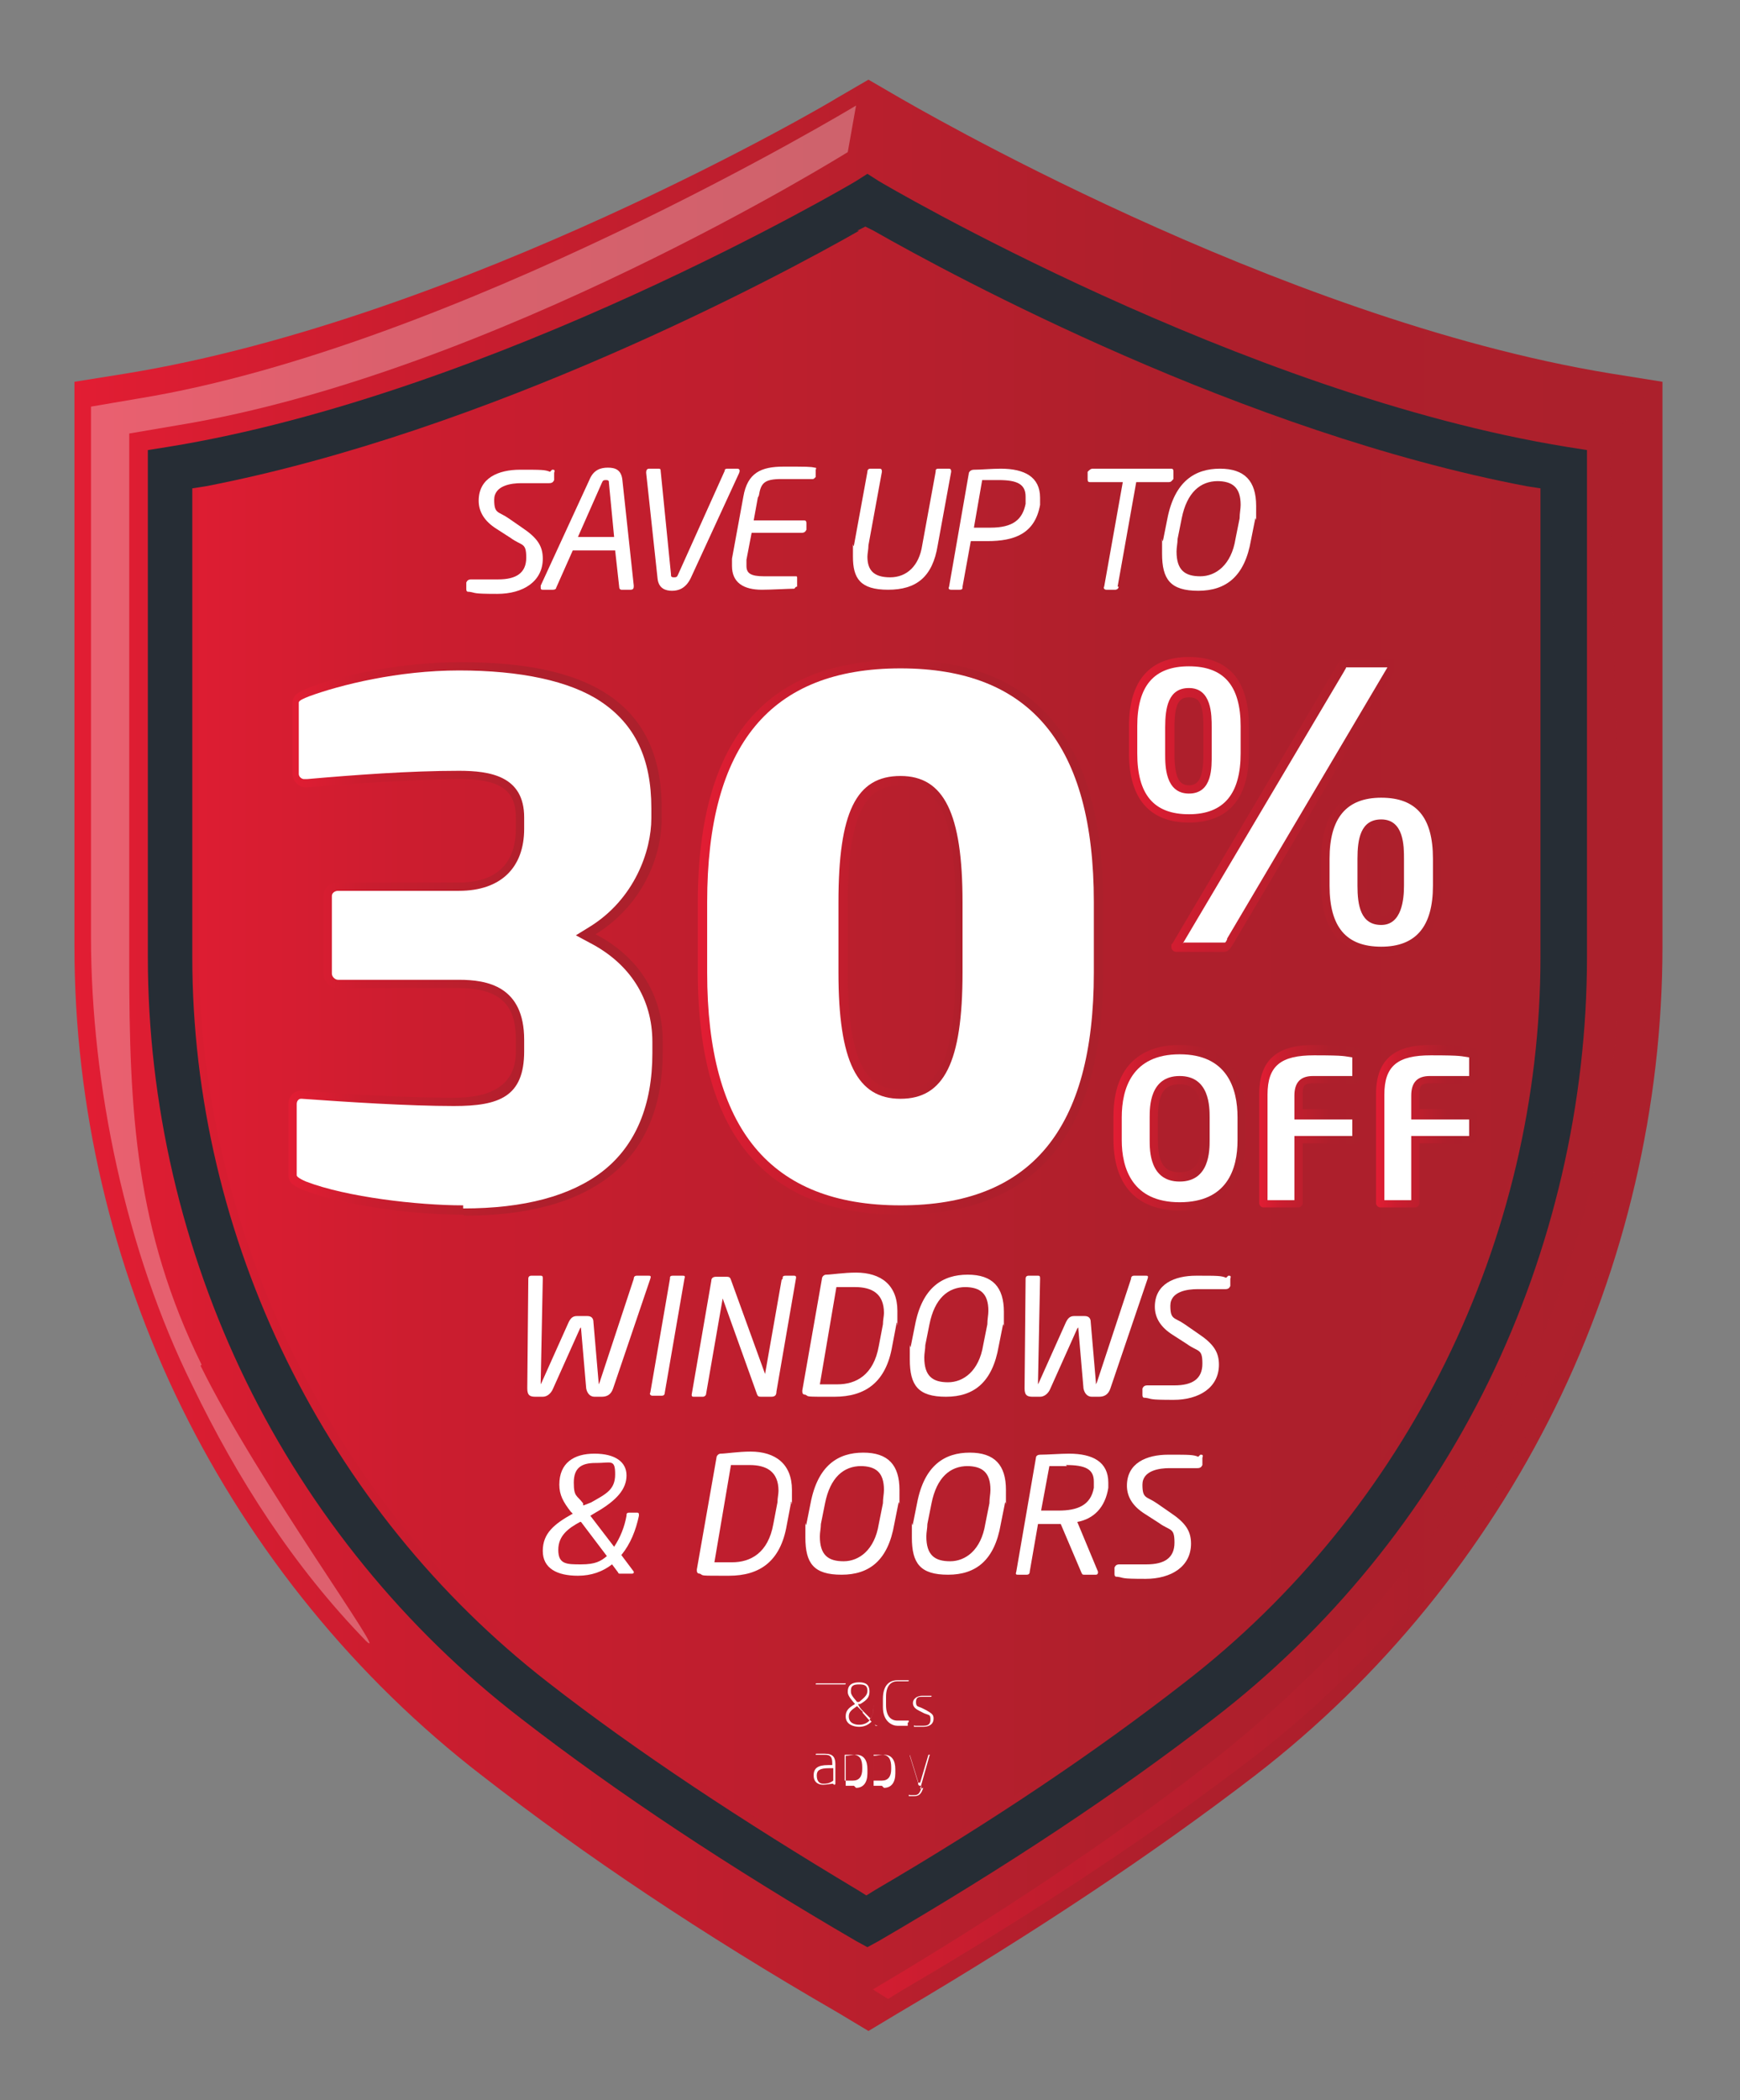 <?xml version="1.0" encoding="UTF-8"?>
<svg xmlns="http://www.w3.org/2000/svg" xmlns:xlink="http://www.w3.org/1999/xlink" version="1.1" viewBox="0 0 168.3 203">
  <rect x="0" y="0" width="168.3" height="203" fill="#808080" stroke="none"/>
  <defs>
    <style>
      .cls-1 {
        fill: #262d35;
      }

      .cls-2 {
        fill: url(#linear-gradient-8);
      }

      .cls-3 {
        fill: url(#linear-gradient-7);
      }

      .cls-4 {
        fill: url(#linear-gradient-5);
      }

      .cls-5 {
        fill: url(#linear-gradient-6);
      }

      .cls-6 {
        fill: url(#linear-gradient-9);
      }

      .cls-7 {
        fill: url(#linear-gradient-4);
      }

      .cls-8 {
        fill: url(#linear-gradient-3);
      }

      .cls-9 {
        fill: url(#linear-gradient-2);
      }

      .cls-10 {
        mix-blend-mode: multiply;
        opacity: .6;
      }

      .cls-11 {
        fill: url(#linear-gradient);
      }

      .cls-12 {
        isolation: isolate;
      }

      .cls-13 {
        fill: #fff;
      }

      .cls-14 {
        opacity: .3;
      }
    </style>
    <linearGradient id="linear-gradient" x1="13.2" y1="102" x2="154.8" y2="102" gradientUnits="userSpaceOnUse">
      <stop offset="0" stop-color="#e42035"/>
      <stop offset="0" stop-color="#e21d33"/>
      <stop offset=".2" stop-color="#cb1d2f"/>
      <stop offset=".5" stop-color="#b91f2d"/>
      <stop offset=".7" stop-color="#ae1f2c"/>
      <stop offset="1" stop-color="#ac202c"/>
    </linearGradient>
    <linearGradient id="linear-gradient-2" x1="7.2" y1="102" x2="160.8" y2="102" xlink:href="#linear-gradient"/>
    <linearGradient id="linear-gradient-3" x1="27.9" y1="90.6" x2="64" y2="90.6" xlink:href="#linear-gradient"/>
    <linearGradient id="linear-gradient-4" x1="67.6" y1="90.6" x2="106.7" y2="90.6" xlink:href="#linear-gradient"/>
    <linearGradient id="linear-gradient-5" x1="109.2" y1="77.9" x2="139.4" y2="77.9" xlink:href="#linear-gradient"/>
    <linearGradient id="linear-gradient-6" x1="107.7" y1="109" x2="120.5" y2="109" xlink:href="#linear-gradient"/>
    <linearGradient id="linear-gradient-7" x1="121.8" y1="109" x2="131.7" y2="109" xlink:href="#linear-gradient"/>
    <linearGradient id="linear-gradient-8" x1="133.1" y1="109" x2="142.9" y2="109" xlink:href="#linear-gradient"/>
    <linearGradient id="linear-gradient-9" x1="84.4" y1="115.7" x2="159.4" y2="115.7" xlink:href="#linear-gradient"/>
  </defs>
  <!-- Generator: Adobe Illustrator 28.7.1, SVG Export Plug-In . SVG Version: 1.2.0 Build 142)  -->
  <g class="cls-12">
    <g id="Layer_1">
      <g>
        <g>
          <g>
            <g>
              <path class="cls-11" d="M84,189.3c13.7-8,24.8-15.5,33.8-22.4,23.3-18,37-45.9,37-75.4v-49.5c-34-5.5-70.8-27.3-70.8-27.3,0,0-36.7,21.8-70.8,27.3v49.5c0,29.5,13.7,57.3,37,75.4,8.9,6.9,20,14.4,33.8,22.4Z"/>
              <path class="cls-9" d="M84,196.3l-3-1.8c-13-7.5-24.5-15.2-34.4-22.9-12.2-9.4-22.2-21.7-29-35.5-6.8-13.8-10.4-29.2-10.4-44.6v-54.6l5-.8c32.5-5.3,68.3-26.3,68.7-26.6l3.1-1.8,3.1,1.8c.4.2,36.2,21.3,68.7,26.6l5,.8v54.6c0,15.4-3.6,30.8-10.4,44.6-6.8,13.8-16.8,26.1-29,35.5-9.9,7.6-21.5,15.3-34.4,22.9l-3,1.8ZM19.2,47.1v44.5c0,27.5,13,53.9,34.7,70.6,8.7,6.7,18.8,13.5,30.1,20.2,11.3-6.7,21.4-13.5,30.1-20.2,21.7-16.8,34.7-43.2,34.7-70.6v-44.5c-27.8-5.7-55.6-20.3-64.8-25.4-9.1,5.1-36.9,19.7-64.8,25.4Z"/>
            </g>
            <path class="cls-1" d="M82.8,187.6c-12.2-7.1-23.1-14.3-32.4-21.5-11.2-8.6-20.4-19.9-26.6-32.6-6.2-12.7-9.5-26.9-9.5-41v-49l1.9-.3c31.6-5.1,66.3-25.5,66.6-25.7l1.1-.7,1.1.7c.3.2,35,20.6,66.6,25.7l1.9.3v49c0,14.1-3.3,28.3-9.5,41-6.2,12.7-15.4,24-26.6,32.6-9.3,7.2-20.2,14.4-32.4,21.5l-1.1.6-1.1-.6ZM83.1,22.3c-7.9,4.5-35.8,19.4-63.2,24.7l-1.3.2v45.3c0,27.2,12.9,53.4,34.4,70.1,8.6,6.7,18.8,13.4,30,20.1l.8.5.8-.5c11.3-6.6,21.4-13.4,30-20.1,21.5-16.6,34.4-42.8,34.4-70.1v-45.3l-1.3-.2c-27.4-5.2-55.3-20.2-63.2-24.7l-.8-.4-.8.4Z"/>
          </g>
          <g>
            <path class="cls-8" d="M44.8,117.4c-5.8,0-12.2-1.1-15.5-2.4-.7-.3-1.4-.6-1.4-1.4v-6.9c0-.8.6-1.3,1.3-1.3h.1c4.4.4,10.3.7,14.6.7s6-1.7,6-4.5v-1.1c0-2.6-.8-5-5.5-5h-11.7c-.8,0-1.4-.6-1.4-1.4v-7.5c0-.8.6-1.3,1.4-1.3h11.7c4.4,0,5.5-2.7,5.5-5.2v-1.1c0-2.8-1.8-3.7-5.4-3.7s-10.3.4-14.8.8h-.1c-.7,0-1.3-.6-1.3-1.3v-6.9c0-.8.8-1.1,1.5-1.4,3.3-1.3,9.1-2.5,14.8-2.5,11.9,0,19.4,3.6,19.4,14.1v1c0,3.9-2,8.5-6.4,11.2,3.9,2,6.5,5.6,6.5,10.3v1.1c0,11-7.4,15.8-19.2,15.8Z"/>
            <path class="cls-13" d="M44.8,116.5c-4.4,0-11.3-.8-15.2-2.3-.7-.3-.9-.5-.9-.6v-6.9c0-.3.2-.5.4-.5h.1c4.2.3,10.3.7,14.7.7s6.8-.9,6.8-5.3v-1.1c0-5.2-3.6-5.8-6.3-5.8h-11.7c-.3,0-.6-.3-.6-.6v-7.5c0-.3.3-.5.6-.5h11.7c4,0,6.3-2.2,6.3-6v-1.1c0-4-3.3-4.5-6.3-4.5-4.8,0-10.1.4-14.7.8h-.2s-.1,0-.1,0c-.2,0-.5-.2-.5-.5v-6.9c0-.2.5-.4,1-.6,3-1.1,8.6-2.5,14.5-2.5s10.7,1,13.7,3c3.3,2.2,4.9,5.5,4.9,10.3v1c0,3.1-1.6,7.8-6,10.5l-1.3.8,1.3.7c3.9,2,6.1,5.4,6.1,9.6v1.1c0,5-1.6,8.9-4.8,11.4-3.1,2.4-7.6,3.6-13.5,3.6Z"/>
            <path class="cls-7" d="M87.1,117.4c-12.5,0-19.6-7.1-19.6-23.4v-6.8c0-16.2,7-23.4,19.6-23.4s19.6,7.2,19.6,23.4v6.8c0,16.2-7,23.4-19.6,23.4ZM92.4,87.2c0-9.5-2.2-11.3-5.2-11.3s-5.2,1.8-5.2,11.3v6.8c0,9.5,2.2,11.3,5.2,11.3s5.2-1.8,5.2-11.3v-6.8Z"/>
            <path class="cls-13" d="M87.1,116.5c-12.6,0-18.7-7.4-18.7-22.5v-6.8c0-15.2,6.1-22.6,18.7-22.6s18.7,7.4,18.7,22.6v6.8c0,15.2-6.1,22.5-18.7,22.5ZM87.1,75c-4.3,0-6,3.5-6,12.2v6.8c0,8.6,1.8,12.2,6,12.2s6-3.5,6-12.2v-6.8c0-8.6-1.8-12.2-6-12.2Z"/>
            <path class="cls-4" d="M115,79.5c-3.7,0-5.8-2.2-5.8-6.7v-2.6c0-4.5,2.1-6.7,5.8-6.7s5.8,2.1,5.8,6.7v2.6c0,4.5-2.1,6.7-5.8,6.7ZM135.1,64.5l-15.8,26.7c-.3.5-.5.8-.9.8h-4.6c-.3,0-.5-.2-.5-.5s0-.2.1-.3l15.8-26.7c.3-.6.6-.8,1-.8h4.7c.3,0,.4.2.4.3s0,.3-.2.4ZM116.4,70.3c0-2.5-.5-2.9-1.4-2.9s-1.4.5-1.4,2.9v2.6c0,2.5.6,3,1.4,3s1.4-.5,1.4-3v-2.6ZM133.6,92.3c-3.7,0-5.8-2.2-5.8-6.7v-2.6c0-4.5,2.1-6.7,5.8-6.7s5.8,2.2,5.8,6.7v2.6c0,4.5-2.1,6.7-5.8,6.7ZM135,83c0-2.5-.5-2.9-1.4-2.9s-1.4.5-1.4,2.9v2.6c0,2.5.6,2.9,1.4,2.9s1.4-.5,1.4-2.9v-2.6Z"/>
            <path class="cls-13" d="M133.6,91.5c-3.4,0-5-1.9-5-5.9v-2.6c0-3.9,1.6-5.9,5-5.9s5,1.9,5,5.9v2.6c0,3.9-1.6,5.9-5,5.9ZM133.6,79.2c-2,0-2.3,1.9-2.3,3.8v2.6c0,1.9.3,3.8,2.3,3.8s2.2-2.5,2.2-3.8v-2.6c0-1.2,0-3.8-2.2-3.8ZM114.4,91.2l15.6-26.3c.1-.2.2-.3.2-.4,0,0,4,0,4,0l-15.5,26.2h0c0,.2-.2.4-.2.4h-4ZM115,78.7c-3.4,0-5-1.9-5-5.9v-2.6c0-3.9,1.6-5.8,5-5.8s5,1.9,5,5.8v2.6c0,3.9-1.6,5.9-5,5.9ZM115,66.5c-2,0-2.3,1.9-2.3,3.8v2.6c0,1.1,0,3.8,2.3,3.8s2.2-2.6,2.2-3.8v-2.6c0-1.2,0-3.8-2.2-3.8Z"/>
          </g>
          <g>
            <path class="cls-5" d="M114.1,117c-3.5,0-6.4-1.8-6.4-6.9v-2.2c0-5.1,2.9-6.9,6.4-6.9s6.4,1.8,6.4,6.9v2.2c0,5.1-2.9,6.9-6.4,6.9ZM116.2,108c0-2.2-.6-3.2-2.1-3.2s-2.1.9-2.1,3.2v2.2c0,2.2.6,3.1,2.1,3.1s2.1-.9,2.1-3.1v-2.2Z"/>
            <path class="cls-3" d="M131.2,104.7h-4.2c-.8,0-1,.2-1,1v1.5h5.1c.2,0,.4.2.4.4v2.5c0,.2-.2.4-.4.4h-5.1v5.8c0,.2-.2.4-.4.4h-3.4c-.2,0-.4-.2-.4-.4v-10.6c0-4,2.7-4.7,5.3-4.7s3.3.1,4.1.3c.3,0,.4.2.4.4v2.5c0,.2-.2.4-.4.4Z"/>
            <path class="cls-2" d="M142.5,104.7h-4.2c-.8,0-1,.2-1,1v1.5h5.1c.2,0,.4.2.4.4v2.5c0,.2-.2.4-.4.4h-5.1v5.8c0,.2-.2.4-.4.4h-3.4c-.2,0-.4-.2-.4-.4v-10.6c0-4,2.7-4.7,5.3-4.7s3.3.1,4.1.3c.3,0,.4.2.4.4v2.5c0,.2-.2.4-.4.4Z"/>
          </g>
          <g>
            <path class="cls-13" d="M62.7,123.3c.2,0,.3,0,.2.3l-3.6,10.6c-.2.6-.6.8-1.1.8h-.7c-.4,0-.7-.3-.8-.8l-.5-5.8c0,0,0-.1,0-.1s0,0-.1.1l-2.6,5.8c-.2.5-.6.8-1,.8h-.7c-.5,0-.8-.1-.8-.8h0s.1-10.6.1-10.6c0-.2.1-.3.3-.3h.9c.2,0,.2.1.2.3l-.2,10c0,.2,0,.2,0,.2s0,0,.1-.2l2.6-5.8c.2-.4.4-.6.8-.6h1c.4,0,.6.2.6.6l.5,5.8c0,.1,0,.2,0,.2s0,0,.1-.2l3.3-10c0-.2.1-.3.3-.3h.9Z"/>
            <path class="cls-13" d="M66,123.3c.2,0,.3,0,.2.3l-1.9,11c0,.2-.1.3-.3.3h-.9c-.2,0-.3-.2-.2-.3l1.9-11c0-.2,0-.3.3-.3h.9Z"/>
            <path class="cls-13" d="M75.7,123.6c0-.2,0-.3.3-.3h.8c.2,0,.2.1.2.2h0c0,0-1.9,11-1.9,11,0,.3-.1.5-.5.5h-.9c-.3,0-.4,0-.5-.3l-3.3-9.2h0s0,0,0,0l-1.6,9.2c0,.2-.2.3-.3.3h-.9c-.1,0-.2,0-.2-.2l1.9-11c0-.3.2-.4.5-.4h.8c.4,0,.5,0,.6.3l3.3,9.1c0,0,0,.1,0,.1s0,0,0-.1l1.6-9.1Z"/>
            <path class="cls-13" d="M86.7,128l-.4,2.1c-.6,3.5-2.6,4.9-5.6,4.9s-2.4,0-2.8-.2c-.3,0-.3-.2-.3-.4l1.9-10.8c0-.2.2-.4.4-.4.5,0,1.7-.2,2.9-.2,2.4,0,4,1.2,4,3.7s0,.8-.1,1.2ZM82.6,124.4c-.7,0-1.2,0-1.7,0l-1.6,9.4c.5,0,1,0,1.7,0,1.8,0,3.5-.9,4-3.7l.4-2.1c0-.4.1-.8.1-1.1,0-1.9-1.2-2.5-2.8-2.5Z"/>
            <path class="cls-13" d="M97,128.1l-.4,2c-.6,3.5-2.4,4.9-5.1,4.9s-3.5-1.1-3.5-3.6,0-.8.1-1.3l.4-2c.7-3.7,2.7-4.9,5.1-4.9s3.5,1.2,3.5,3.6,0,.8-.1,1.3ZM93.4,124.4c-1.7,0-3,1.1-3.5,3.6l-.4,2c0,.4-.1.8-.1,1.2,0,1.8.8,2.4,2.3,2.4s3-1.1,3.4-3.6l.4-2c0-.5.1-.9.1-1.3,0-1.7-.8-2.3-2.3-2.3Z"/>
            <path class="cls-13" d="M110.8,123.3c.2,0,.3,0,.2.3l-3.6,10.6c-.2.6-.6.8-1.1.8h-.7c-.4,0-.7-.3-.8-.8l-.5-5.8c0,0,0-.1,0-.1s0,0-.1.1l-2.6,5.8c-.2.5-.6.8-1,.8h-.7c-.5,0-.8-.1-.8-.8h0s.1-10.6.1-10.6c0-.2.1-.3.3-.3h.9c.2,0,.2.1.2.3l-.2,10c0,.2,0,.2,0,.2s0,0,.1-.2l2.6-5.8c.2-.4.4-.6.8-.6h1c.4,0,.6.2.6.6l.5,5.8c0,.1,0,.2,0,.2s0,0,.1-.2l3.3-10c0-.2.1-.3.3-.3h.9Z"/>
            <path class="cls-13" d="M118.8,123.3c.2,0,.3,0,.2.3v.7c-.1.2-.2.3-.5.3-.7,0-1.8,0-2.7,0s-2.6.2-2.6,1.6.4,1.1,1.4,1.8l1.3.9c1.5,1,2,1.8,2,3,0,2.2-1.9,3.4-4.4,3.4s-2-.1-2.7-.2c-.2,0-.3,0-.3-.3v-.6c.1-.2.2-.3.5-.3.7,0,1.9,0,2.6,0,1.7,0,2.7-.6,2.7-2.1s-.4-1.1-1.5-1.9l-1.4-.9c-1.1-.7-1.7-1.6-1.7-2.7,0-2.2,1.9-3,4-3s2.4,0,2.9.2Z"/>
            <path class="cls-13" d="M61.8,146.5c-.3,1.4-.8,2.7-1.7,3.8l1.2,1.6c0,0,0,.1,0,.1,0,0,0,.1-.2.1h-1.1c-.1,0-.2,0-.2-.1l-.6-.8c-.9.7-2,1.1-3.3,1.1-2,0-3.4-.7-3.4-2.4s1.1-2.6,2.9-3.6l-.2-.2c-.7-.9-1.1-1.6-1.1-2.6,0-2.1,1.4-3,3.4-3s3.1.8,3.1,2.1-.9,2.4-3,3.6l-.5.3,2.3,3c.6-.9,1-1.9,1.2-3,0-.2,0-.3.3-.3h.7c.1,0,.2,0,.2.2h0ZM56.1,147.1c-1.1.6-2.1,1.3-2.1,2.7s.8,1.4,2.2,1.4,1.9-.3,2.5-.8l-2.5-3.3ZM57.6,141.4c-1.4,0-2.1.5-2.1,1.9s.3,1.2.9,2v.2c.1,0,.8-.3.8-.3,1.4-.8,2.3-1.2,2.3-2.7s-.4-1.1-1.8-1.1Z"/>
            <path class="cls-13" d="M76.5,145.3l-.4,2.1c-.6,3.5-2.6,4.9-5.6,4.9s-2.4,0-2.8-.2c-.3,0-.3-.2-.3-.4l1.9-10.8c0-.2.2-.4.4-.4.5,0,1.7-.2,2.9-.2,2.4,0,4,1.2,4,3.7s0,.8-.1,1.2ZM72.4,141.6c-.7,0-1.2,0-1.7,0l-1.6,9.4c.5,0,1,0,1.7,0,1.8,0,3.5-.9,4-3.7l.4-2.1c0-.4.1-.8.1-1.1,0-1.9-1.2-2.5-2.8-2.5Z"/>
            <path class="cls-13" d="M86.9,145.3l-.4,2c-.6,3.5-2.4,4.9-5.1,4.9s-3.5-1.1-3.5-3.6,0-.8.1-1.3l.4-2c.7-3.7,2.7-4.9,5.1-4.9s3.5,1.2,3.5,3.6,0,.8-.1,1.3ZM83.3,141.7c-1.7,0-3,1.1-3.5,3.6l-.4,2c0,.4-.1.8-.1,1.2,0,1.8.8,2.4,2.3,2.4s3-1.1,3.4-3.6l.4-2c0-.5.1-.9.1-1.3,0-1.7-.8-2.3-2.3-2.3Z"/>
            <path class="cls-13" d="M97.2,145.3l-.4,2c-.6,3.5-2.4,4.9-5.1,4.9s-3.5-1.1-3.5-3.6,0-.8.1-1.3l.4-2c.7-3.7,2.7-4.9,5.1-4.9s3.5,1.2,3.5,3.6,0,.8-.1,1.3ZM93.6,141.7c-1.7,0-3,1.1-3.5,3.6l-.4,2c0,.4-.1.8-.1,1.2,0,1.8.8,2.4,2.3,2.4s3-1.1,3.4-3.6l.4-2c0-.5.1-.9.1-1.3,0-1.7-.8-2.3-2.3-2.3Z"/>
            <path class="cls-13" d="M107.2,143.8h0c-.3,1.9-1.4,3-3,3.3l2,4.8s0,0,0,.1c0,0,0,.2-.2.2h-1.1c-.2,0-.2,0-.3-.2l-2-4.7h-.5c-.5,0-1.3,0-1.7,0l-.8,4.6c0,.2-.1.3-.3.3h-.8c-.2,0-.3,0-.2-.3l1.9-11c0-.2.2-.3.4-.3.7,0,2-.1,2.8-.1,2.3,0,3.8.8,3.8,2.8s0,.4,0,.6ZM103.2,141.7c-.5,0-1.4,0-1.7,0l-.8,4.3c.4,0,1,0,1.7,0,1.8,0,3.1-.5,3.4-2.2h0c0-.3,0-.5,0-.6,0-1.2-.8-1.6-2.7-1.6Z"/>
            <path class="cls-13" d="M116.1,140.6c.2,0,.3,0,.2.3v.7c-.1.2-.2.3-.5.3-.7,0-1.8,0-2.7,0s-2.6.2-2.6,1.6.4,1.1,1.4,1.8l1.3.9c1.5,1,2,1.8,2,3,0,2.2-1.9,3.4-4.4,3.4s-2-.1-2.7-.2c-.2,0-.3,0-.3-.3v-.6c.1-.2.2-.3.5-.3.7,0,1.9,0,2.6,0,1.7,0,2.7-.6,2.7-2.1s-.4-1.1-1.5-1.9l-1.4-.9c-1.1-.7-1.7-1.6-1.7-2.7,0-2.2,1.9-3,4-3s2.4,0,2.9.2Z"/>
          </g>
          <g>
            <path class="cls-13" d="M53.4,45.4c.2,0,.3,0,.2.3v.7c-.1.2-.2.3-.5.3-.7,0-1.8,0-2.7,0s-2.6.2-2.6,1.6.4,1.1,1.4,1.8l1.3.9c1.5,1,2,1.8,2,3,0,2.2-1.9,3.4-4.4,3.4s-2-.1-2.7-.2c-.2,0-.3,0-.3-.3v-.6c.1-.2.2-.3.5-.3.7,0,1.9,0,2.6,0,1.7,0,2.7-.6,2.7-2.1s-.4-1.1-1.5-1.9l-1.4-.9c-1.1-.7-1.7-1.6-1.7-2.7,0-2.2,1.9-3,4-3s2.4,0,2.9.2Z"/>
            <path class="cls-13" d="M61,57h-.9c-.1,0-.2-.1-.2-.2l-.4-3.6h-4.1l-1.6,3.6c0,.1-.1.2-.3.2h-1c-.1,0-.2,0-.2-.2s0,0,0-.2l4.7-10.2c.4-1,1.1-1.2,1.8-1.2s1.3.2,1.4,1.2l1.1,10.2h0c0,.2,0,.4-.3.4ZM58.9,46.7c0-.2,0-.3-.3-.3s-.3.1-.4.3l-2.3,5.2h3.5l-.5-5.2Z"/>
            <path class="cls-13" d="M71.3,45.3c.2,0,.3.1.2.4l-4.7,10.2c-.5,1-1.2,1.2-1.8,1.2s-1.3-.2-1.4-1.2l-1.1-10.2c0-.3.1-.4.3-.4h.9c.2,0,.2.1.2.2l1,10c0,.2,0,.3.3.3s.3-.1.4-.3l4.5-10c0-.1,0-.2.3-.2h1Z"/>
            <path class="cls-13" d="M73.3,48.1l-.4,2.2h4.8c.2,0,.3,0,.3.3v.6c-.1.2-.2.3-.5.3h-4.8l-.5,2.6c0,.3,0,.5,0,.6,0,.7.4,1,1.7,1h3c.2,0,.2,0,.2.2v.8c-.2,0-.2.2-.3.2-.5,0-2.2.1-3.1.1-1.8,0-2.9-.7-2.9-2.3s0-.4,0-.7l1.1-6c.4-2.3,1.7-2.9,3.9-2.9s2.6,0,3,.1c.1,0,.2,0,.1.2v.7c-.2.2-.2.2-.3.2h-3c-1.7,0-2,.4-2.2,1.6Z"/>
            <path class="cls-13" d="M91.7,45.3c.2,0,.3,0,.3.3l-1.3,7.1c-.5,3.1-2.1,4.3-4.8,4.3s-3.4-1.1-3.4-3.2,0-.7.1-1.1l1.3-7.1c0-.2.1-.3.3-.3h.8c.2,0,.3,0,.3.3l-1.3,7.1c0,.4-.1.8-.1,1.1,0,1.3.6,2,2.2,2s2.8-1.1,3.1-3.1l1.3-7.1c0-.2,0-.3.3-.3h.8Z"/>
            <path class="cls-13" d="M100.6,48.6v.2c-.5,2.8-2.5,3.5-5.1,3.5s-1.2,0-1.6,0l-.8,4.4c0,.2,0,.3-.3.3h-.8c-.2,0-.3-.1-.2-.3l1.9-10.9c0-.2.2-.4.5-.4.7,0,1.7-.1,2.6-.1,2.3,0,3.8.8,3.8,2.8s0,.4,0,.6ZM96.6,46.4c-.5,0-1.2,0-1.6,0l-.8,4.6c.4,0,1.2,0,1.6,0,2.2,0,3.1-.8,3.4-2.3v-.2c0-.2,0-.4,0-.5,0-1.2-.8-1.6-2.6-1.6Z"/>
            <path class="cls-13" d="M108.2,56.7c0,.2-.2.3-.3.3h-.9c-.2,0-.3-.2-.2-.3l1.8-10.1h-3.1c-.2,0-.3,0-.3-.3v-.7c.2-.2.3-.3.5-.3h7.5c.2,0,.3,0,.3.3v.7c-.2.2-.2.3-.5.3h-3.1l-1.8,10.1Z"/>
            <path class="cls-13" d="M121.4,50.2l-.4,2c-.6,3.5-2.4,4.9-5.1,4.9s-3.5-1.1-3.5-3.6,0-.8.1-1.3l.4-2c.7-3.7,2.7-4.9,5.1-4.9s3.5,1.2,3.5,3.6,0,.8-.1,1.3ZM117.8,46.5c-1.7,0-3,1.1-3.5,3.6l-.4,2c0,.4-.1.8-.1,1.2,0,1.8.8,2.4,2.3,2.4s3-1.1,3.4-3.6l.4-2c0-.5.1-.9.1-1.3,0-1.7-.8-2.3-2.3-2.3Z"/>
          </g>
          <path class="cls-13" d="M114.1,116.2c-4.6,0-5.6-3.3-5.6-6v-2.2c0-2.8,1-6.1,5.6-6.1s5.6,3.3,5.6,6.1v2.2c0,2.8-1,6-5.6,6ZM114.1,104c-2.9,0-2.9,3-2.9,4v2.2c0,1,0,4,2.9,4s2.9-3,2.9-4v-2.2c0-1,0-4-2.9-4Z"/>
          <path class="cls-13" d="M122.6,116v-10.2c0-2.8,1.3-3.8,4.5-3.8s2.9.1,3.7.2v1.8h-3.8c-1.2,0-1.8.6-1.8,1.9v2.3h5.6v1.6h-5.6v6.2h-2.6Z"/>
          <path class="cls-13" d="M133.9,116v-10.2c0-2.8,1.3-3.8,4.5-3.8s2.9.1,3.7.2v1.8h-3.8c-1.2,0-1.8.6-1.8,1.9v2.3h5.6v1.6h-5.6v6.2h-2.6Z"/>
        </g>
        <g class="cls-14">
          <path class="cls-13" d="M19.5,131.9c-6.4-13-7-24.4-7-38.8v-51.2l4.7-.8c30.5-5,64.8-26.4,64.8-26.4l.8-4.5c-.3.2-38.8,23.3-69.3,28.3l-4.7.8v51.2c0,14.4,3.4,30.5,9.8,43.4,4.4,9.1,9.8,17.5,16.8,24.7,2.6,2.5-10.5-15.4-16-26.6Z"/>
        </g>
        <g class="cls-10">
          <path class="cls-6" d="M155.7,42.4l1,48.5c0,15.4-3.6,30.8-10.3,44.5-6.8,13.8-17.8,26-29.9,35.4-9.3,7.2-20.1,14.4-32.1,21.5,0,0,.2,0,.2.1l1.3.8,1.3-.8c12.8-7.5,24.3-15.1,34.1-22.6,11.8-9.1,21.5-21,28-34.3,6.6-13.4,10-28.3,10-43.2v-54.3s-3.2,4.3-3.6,4.2Z"/>
        </g>
        <g>
          <path class="cls-13" d="M81.4,162.8h-1.2v3.9c0,0,0,.1,0,.1h0c0,0,0,0,0-.1v-3.9h-1.2c0,0-.1,0-.1,0h0c0-.1,0-.1.1-.1h2.7c0,0,.1,0,.1,0h0c0,.1,0,.1-.1.1Z"/>
          <path class="cls-13" d="M84.9,166.8h-.2s0,0,0,0l-.4-.4c-.3.3-.7.5-1.2.5s-1.3-.2-1.3-1h0c0-.5.2-.8.9-1.2-.6-.7-.7-.9-.7-1.2h0c0-.7.5-.9,1.1-.9s1,.2,1,.9h0c0,.5-.2.8-.9,1.2h-.2c.1.3.3.5.5.7l.7.7c.2-.3.3-.7.3-1.2h0c0-.1,0-.2,0-.2h0c0,0,0,0,0,.1h0c0,.6-.1,1.1-.4,1.4l.5.5s0,0,0,0c0,0,0,0,0,0ZM83.5,165.5c-.2-.2-.4-.4-.6-.6-.6.4-.8.6-.8,1h0c0,.6.5.8,1,.8s.8-.2,1-.4l-.7-.8ZM83.9,163.4c0-.5-.3-.6-.8-.6s-.8.1-.8.6h0c0,.3,0,.4.6,1.1h.2c.6-.5.8-.7.8-1.1h0Z"/>
          <path class="cls-13" d="M87.8,166.8c-.1,0-.5,0-1,0s-1.4-.4-1.4-1.8v-.8c0-1.4.7-1.8,1.4-1.8s.8,0,1,0c0,0,.1,0,.1,0h0c0,.1,0,.1-.1.1-.2,0-.6,0-1,0-.6,0-1.1.4-1.1,1.5v.8c0,1.1.5,1.5,1.1,1.5s.8,0,1,0c0,0,.1,0,.1,0h0c0,.1,0,.2-.1.2Z"/>
          <path class="cls-13" d="M89.3,166.9c-.3,0-.6,0-.8,0,0,0-.1,0-.1,0h0c0-.1,0-.2.1-.1.3,0,.6,0,.8,0,.4,0,.7-.1.7-.6s-.1-.4-.6-.6l-.4-.2c-.4-.2-.7-.4-.7-.8s.4-.7.9-.7.6,0,.8,0c0,0,.1,0,.1,0h0c0,.1,0,.1-.1.1-.1,0-.5,0-.8,0s-.6,0-.6.5.2.4.6.6l.4.2c.5.3.7.4.7.8,0,.6-.5.8-1,.8Z"/>
          <path class="cls-13" d="M80.7,172.5h0c0,0-.1,0-.1-.1h0c-.3,0-.6.1-1,.1s-.9-.2-.9-.9h0c0-.7.4-1,1.4-1h.4v-.2c0-.6-.2-.8-.7-.8s-.5,0-.8,0c0,0-.1,0-.1,0h0c0-.1,0-.1.1-.1.2,0,.4,0,.8,0,.8,0,1,.4,1,1v1.9c0,0,0,.1-.1.1ZM80.6,170.9h-.4c-.9,0-1.2.2-1.2.7h0c0,.6.3.8.6.8s.6,0,1-.3v-1.1Z"/>
          <path class="cls-13" d="M82.6,172.6c-.2,0-.6,0-.8,0v1.1c0,0,0,.1,0,.1h0c0,0,0,0,0-.1v-3.9c0,0,0,0,0-.1.3,0,.6-.1,1-.1.8,0,1.1.6,1.1,1.4v.4c0,.9-.4,1.4-1.1,1.4ZM83.4,170.8c0-.7-.2-1.2-.9-1.2s-.6,0-.8,0v2.5c.2,0,.6,0,.8,0,.6,0,.9-.4.9-1.1v-.4Z"/>
          <path class="cls-13" d="M85.3,172.6c-.2,0-.6,0-.8,0v1.1c0,0,0,.1,0,.1h0c0,0,0,0,0-.1v-3.9c0,0,0,0,0-.1.3,0,.6-.1,1-.1.8,0,1.1.6,1.1,1.4v.4c0,.9-.4,1.4-1.1,1.4ZM86.2,170.8c0-.7-.2-1.2-.9-1.2s-.6,0-.8,0v2.5c.2,0,.6,0,.8,0,.6,0,.9-.4.9-1.1v-.4Z"/>
          <path class="cls-13" d="M87.2,172.6h0c0,0,0,0,0-.1v-4c0,0,0-.1,0-.1h0c0,0,0,0,0,.1v4c0,0,0,.1,0,.1Z"/>
          <path class="cls-13" d="M89.3,172.8c-.2.6-.4.8-.9.8s-.2,0-.4,0c0,0-.1,0-.1,0h0c0-.1,0-.2.1-.1,0,0,.3,0,.4,0,.4,0,.5-.1.7-.6v-.3c0,0,0,0,0,0-.2,0-.3,0-.3-.3l-.8-2.6c0,0,0-.1,0-.1h0c0,0,0,0,0,0l.8,2.6c0,.1,0,.1.1.1h.1l.8-2.7s0,0,.1,0h0c0,0,.1,0,0,.1l-.9,3.2Z"/>
        </g>
      </g>
    </g>
  </g>
</svg>